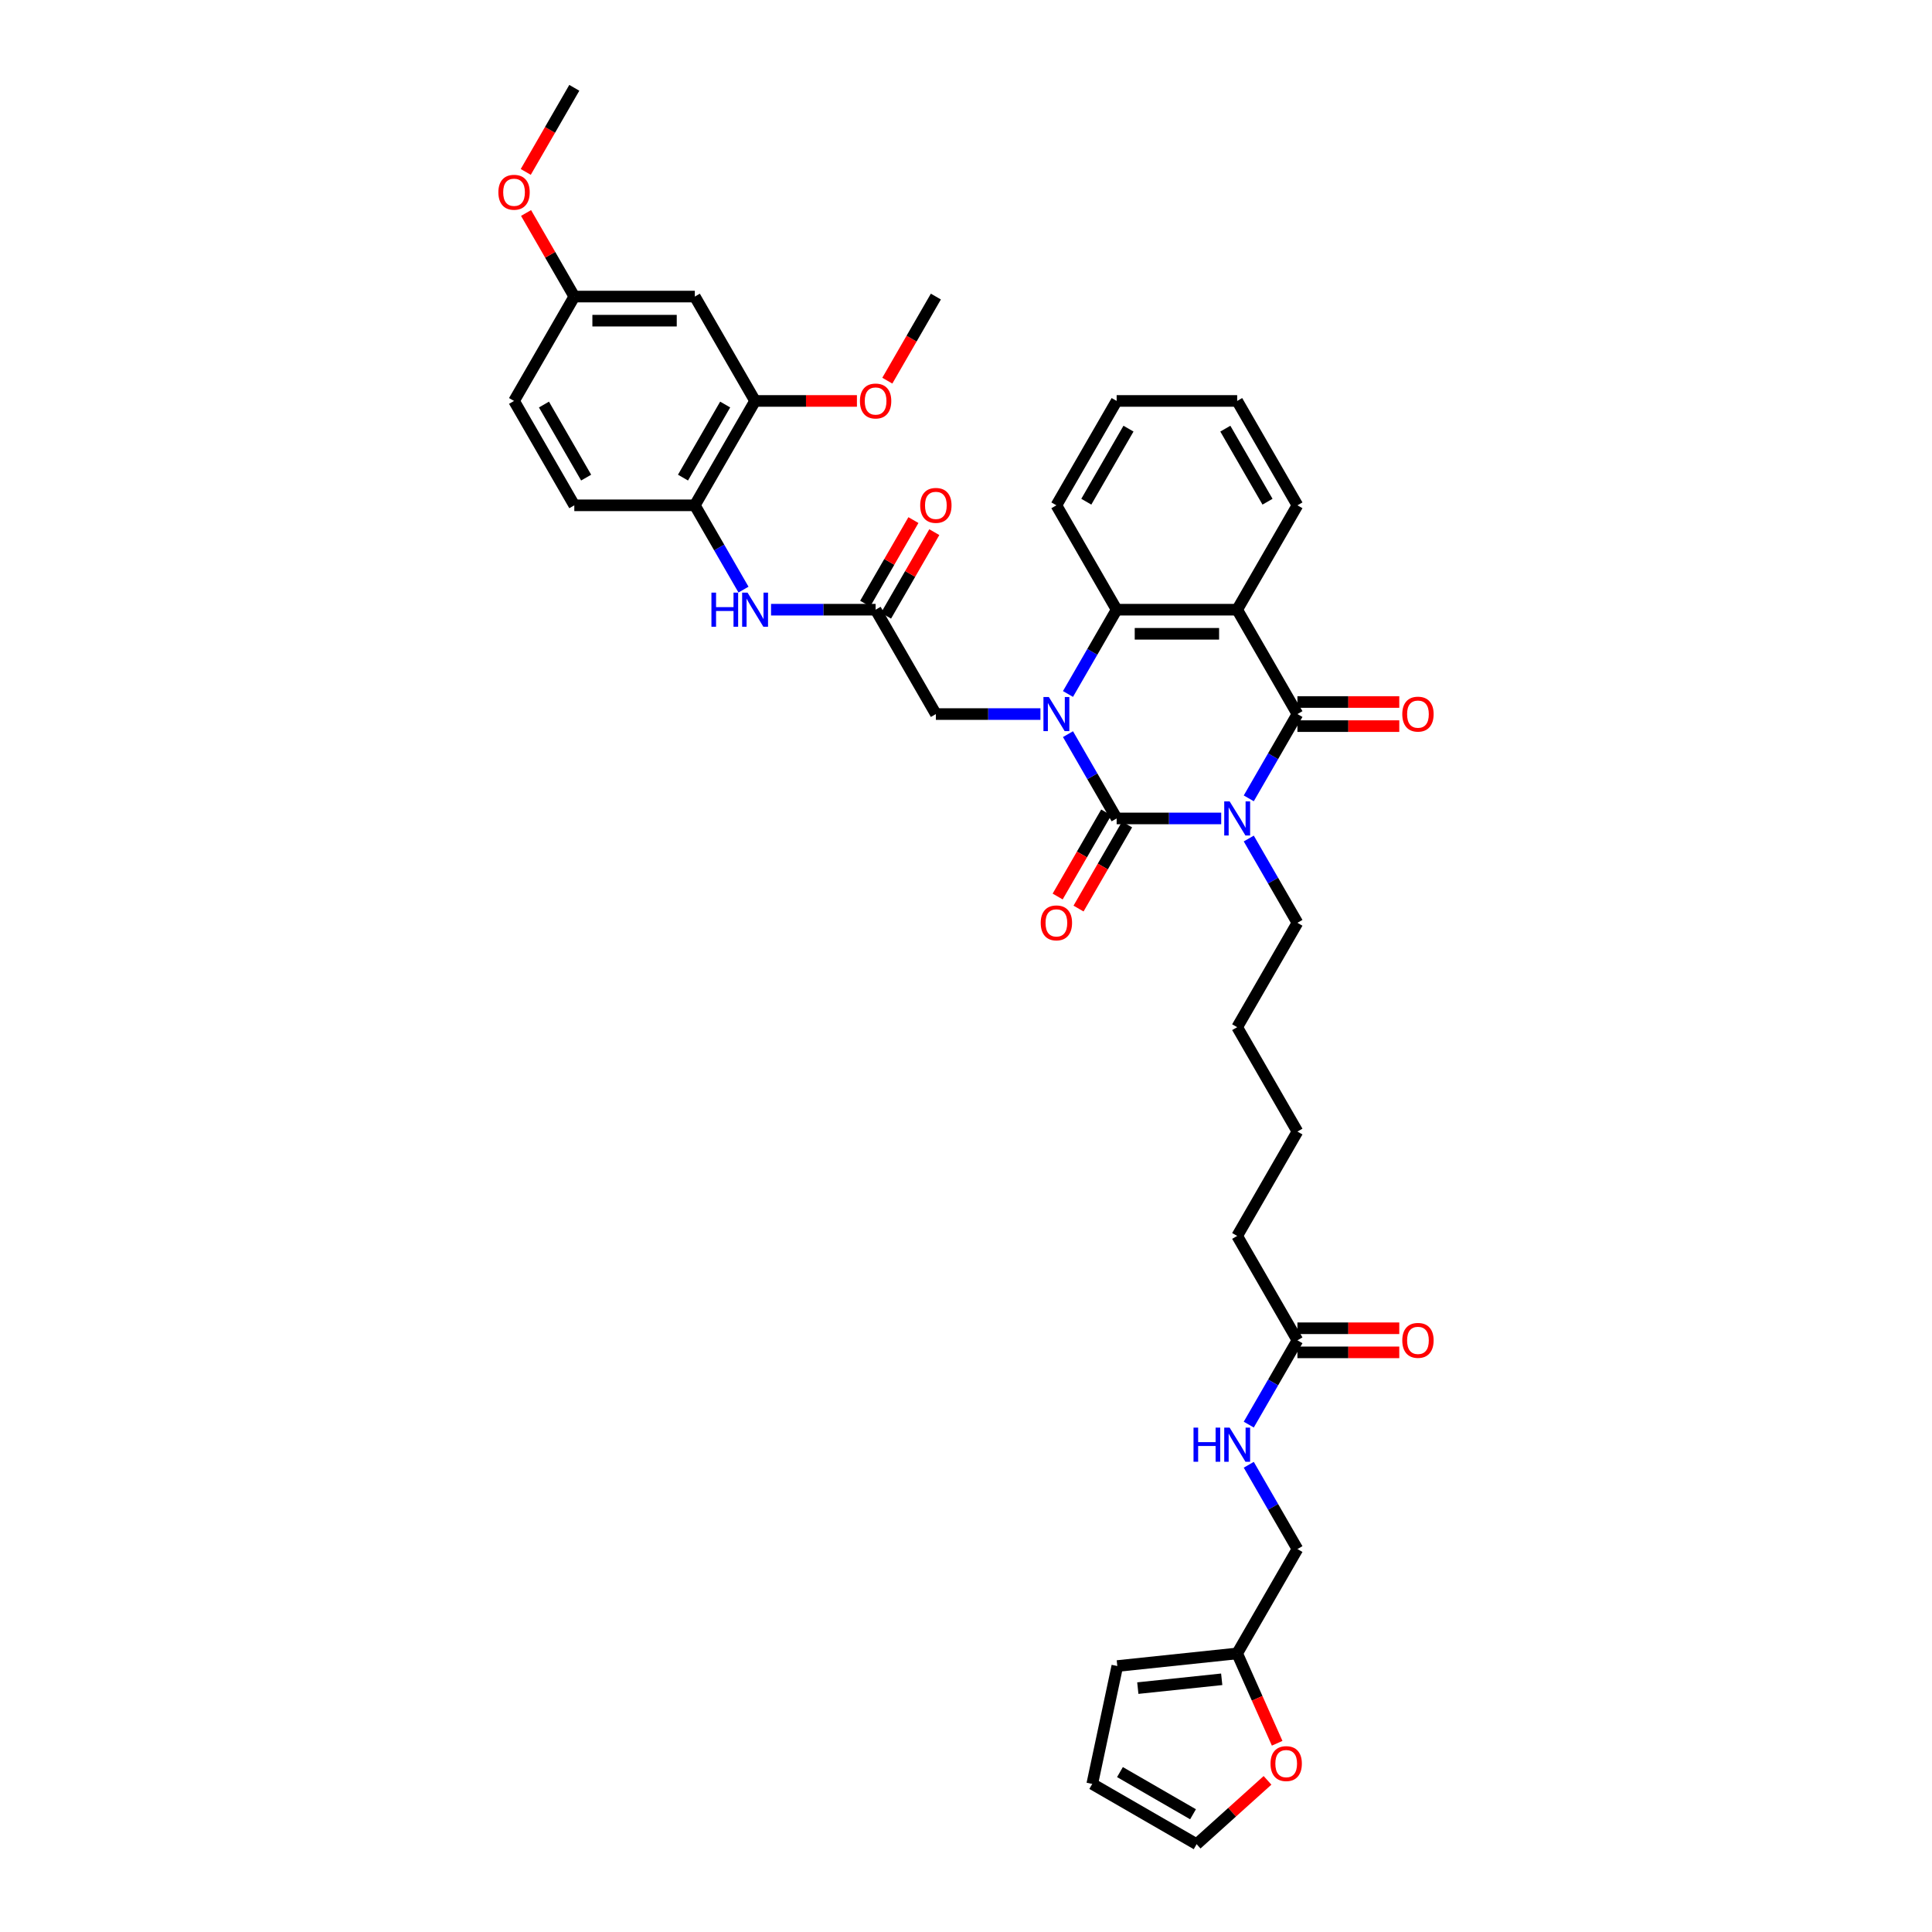 <?xml version='1.0' encoding='iso-8859-1'?>
<svg version='1.1' baseProfile='full'
              xmlns='http://www.w3.org/2000/svg'
                      xmlns:rdkit='http://www.rdkit.org/xml'
                      xmlns:xlink='http://www.w3.org/1999/xlink'
                  xml:space='preserve'
width='1000px' height='1000px' viewBox='0 0 1000 1000'>
<!-- END OF HEADER -->
<rect style='opacity:1.0;fill:#FFFFFF;stroke:none' width='1000' height='1000' x='0' y='0'> </rect>
<path class='bond-0' d='M 632.099,423.623 L 605.038,423.623' style='fill:none;fill-rule:evenodd;stroke:#0000FF;stroke-width:6px;stroke-linecap:butt;stroke-linejoin:miter;stroke-opacity:1' />
<path class='bond-0' d='M 605.038,423.623 L 577.977,423.623' style='fill:none;fill-rule:evenodd;stroke:#000000;stroke-width:6px;stroke-linecap:butt;stroke-linejoin:miter;stroke-opacity:1' />
<path class='bond-2' d='M 646.359,413.23 L 658.954,391.415' style='fill:none;fill-rule:evenodd;stroke:#0000FF;stroke-width:6px;stroke-linecap:butt;stroke-linejoin:miter;stroke-opacity:1' />
<path class='bond-2' d='M 658.954,391.415 L 671.549,369.599' style='fill:none;fill-rule:evenodd;stroke:#000000;stroke-width:6px;stroke-linecap:butt;stroke-linejoin:miter;stroke-opacity:1' />
<path class='bond-22' d='M 646.359,434.016 L 658.954,455.831' style='fill:none;fill-rule:evenodd;stroke:#0000FF;stroke-width:6px;stroke-linecap:butt;stroke-linejoin:miter;stroke-opacity:1' />
<path class='bond-22' d='M 658.954,455.831 L 671.549,477.647' style='fill:none;fill-rule:evenodd;stroke:#000000;stroke-width:6px;stroke-linecap:butt;stroke-linejoin:miter;stroke-opacity:1' />
<path class='bond-1' d='M 577.977,423.623 L 565.382,401.807' style='fill:none;fill-rule:evenodd;stroke:#000000;stroke-width:6px;stroke-linecap:butt;stroke-linejoin:miter;stroke-opacity:1' />
<path class='bond-1' d='M 565.382,401.807 L 552.786,379.992' style='fill:none;fill-rule:evenodd;stroke:#0000FF;stroke-width:6px;stroke-linecap:butt;stroke-linejoin:miter;stroke-opacity:1' />
<path class='bond-10' d='M 572.575,420.504 L 560.008,442.27' style='fill:none;fill-rule:evenodd;stroke:#000000;stroke-width:6px;stroke-linecap:butt;stroke-linejoin:miter;stroke-opacity:1' />
<path class='bond-10' d='M 560.008,442.27 L 547.442,464.035' style='fill:none;fill-rule:evenodd;stroke:#FF0000;stroke-width:6px;stroke-linecap:butt;stroke-linejoin:miter;stroke-opacity:1' />
<path class='bond-10' d='M 583.379,426.742 L 570.813,448.508' style='fill:none;fill-rule:evenodd;stroke:#000000;stroke-width:6px;stroke-linecap:butt;stroke-linejoin:miter;stroke-opacity:1' />
<path class='bond-10' d='M 570.813,448.508 L 558.247,470.274' style='fill:none;fill-rule:evenodd;stroke:#FF0000;stroke-width:6px;stroke-linecap:butt;stroke-linejoin:miter;stroke-opacity:1' />
<path class='bond-6' d='M 538.527,369.599 L 511.466,369.599' style='fill:none;fill-rule:evenodd;stroke:#0000FF;stroke-width:6px;stroke-linecap:butt;stroke-linejoin:miter;stroke-opacity:1' />
<path class='bond-6' d='M 511.466,369.599 L 484.405,369.599' style='fill:none;fill-rule:evenodd;stroke:#000000;stroke-width:6px;stroke-linecap:butt;stroke-linejoin:miter;stroke-opacity:1' />
<path class='bond-38' d='M 552.786,359.206 L 565.382,337.391' style='fill:none;fill-rule:evenodd;stroke:#0000FF;stroke-width:6px;stroke-linecap:butt;stroke-linejoin:miter;stroke-opacity:1' />
<path class='bond-38' d='M 565.382,337.391 L 577.977,315.575' style='fill:none;fill-rule:evenodd;stroke:#000000;stroke-width:6px;stroke-linecap:butt;stroke-linejoin:miter;stroke-opacity:1' />
<path class='bond-3' d='M 671.549,369.599 L 640.359,315.575' style='fill:none;fill-rule:evenodd;stroke:#000000;stroke-width:6px;stroke-linecap:butt;stroke-linejoin:miter;stroke-opacity:1' />
<path class='bond-12' d='M 671.549,375.837 L 697.906,375.837' style='fill:none;fill-rule:evenodd;stroke:#000000;stroke-width:6px;stroke-linecap:butt;stroke-linejoin:miter;stroke-opacity:1' />
<path class='bond-12' d='M 697.906,375.837 L 724.262,375.837' style='fill:none;fill-rule:evenodd;stroke:#FF0000;stroke-width:6px;stroke-linecap:butt;stroke-linejoin:miter;stroke-opacity:1' />
<path class='bond-12' d='M 671.549,363.361 L 697.906,363.361' style='fill:none;fill-rule:evenodd;stroke:#000000;stroke-width:6px;stroke-linecap:butt;stroke-linejoin:miter;stroke-opacity:1' />
<path class='bond-12' d='M 697.906,363.361 L 724.262,363.361' style='fill:none;fill-rule:evenodd;stroke:#FF0000;stroke-width:6px;stroke-linecap:butt;stroke-linejoin:miter;stroke-opacity:1' />
<path class='bond-4' d='M 640.359,315.575 L 577.977,315.575' style='fill:none;fill-rule:evenodd;stroke:#000000;stroke-width:6px;stroke-linecap:butt;stroke-linejoin:miter;stroke-opacity:1' />
<path class='bond-4' d='M 631.001,328.051 L 587.334,328.051' style='fill:none;fill-rule:evenodd;stroke:#000000;stroke-width:6px;stroke-linecap:butt;stroke-linejoin:miter;stroke-opacity:1' />
<path class='bond-26' d='M 640.359,315.575 L 671.549,261.551' style='fill:none;fill-rule:evenodd;stroke:#000000;stroke-width:6px;stroke-linecap:butt;stroke-linejoin:miter;stroke-opacity:1' />
<path class='bond-29' d='M 577.977,315.575 L 546.786,261.551' style='fill:none;fill-rule:evenodd;stroke:#000000;stroke-width:6px;stroke-linecap:butt;stroke-linejoin:miter;stroke-opacity:1' />
<path class='bond-5' d='M 453.214,315.575 L 484.405,369.599' style='fill:none;fill-rule:evenodd;stroke:#000000;stroke-width:6px;stroke-linecap:butt;stroke-linejoin:miter;stroke-opacity:1' />
<path class='bond-7' d='M 453.214,315.575 L 426.153,315.575' style='fill:none;fill-rule:evenodd;stroke:#000000;stroke-width:6px;stroke-linecap:butt;stroke-linejoin:miter;stroke-opacity:1' />
<path class='bond-7' d='M 426.153,315.575 L 399.091,315.575' style='fill:none;fill-rule:evenodd;stroke:#0000FF;stroke-width:6px;stroke-linecap:butt;stroke-linejoin:miter;stroke-opacity:1' />
<path class='bond-17' d='M 458.616,318.694 L 471.103,297.065' style='fill:none;fill-rule:evenodd;stroke:#000000;stroke-width:6px;stroke-linecap:butt;stroke-linejoin:miter;stroke-opacity:1' />
<path class='bond-17' d='M 471.103,297.065 L 483.591,275.437' style='fill:none;fill-rule:evenodd;stroke:#FF0000;stroke-width:6px;stroke-linecap:butt;stroke-linejoin:miter;stroke-opacity:1' />
<path class='bond-17' d='M 447.811,312.456 L 460.299,290.827' style='fill:none;fill-rule:evenodd;stroke:#000000;stroke-width:6px;stroke-linecap:butt;stroke-linejoin:miter;stroke-opacity:1' />
<path class='bond-17' d='M 460.299,290.827 L 472.786,269.199' style='fill:none;fill-rule:evenodd;stroke:#FF0000;stroke-width:6px;stroke-linecap:butt;stroke-linejoin:miter;stroke-opacity:1' />
<path class='bond-8' d='M 384.832,305.182 L 372.237,283.366' style='fill:none;fill-rule:evenodd;stroke:#0000FF;stroke-width:6px;stroke-linecap:butt;stroke-linejoin:miter;stroke-opacity:1' />
<path class='bond-8' d='M 372.237,283.366 L 359.641,261.551' style='fill:none;fill-rule:evenodd;stroke:#000000;stroke-width:6px;stroke-linecap:butt;stroke-linejoin:miter;stroke-opacity:1' />
<path class='bond-9' d='M 359.641,261.551 L 390.832,207.527' style='fill:none;fill-rule:evenodd;stroke:#000000;stroke-width:6px;stroke-linecap:butt;stroke-linejoin:miter;stroke-opacity:1' />
<path class='bond-9' d='M 353.515,247.209 L 375.349,209.392' style='fill:none;fill-rule:evenodd;stroke:#000000;stroke-width:6px;stroke-linecap:butt;stroke-linejoin:miter;stroke-opacity:1' />
<path class='bond-23' d='M 359.641,261.551 L 297.26,261.551' style='fill:none;fill-rule:evenodd;stroke:#000000;stroke-width:6px;stroke-linecap:butt;stroke-linejoin:miter;stroke-opacity:1' />
<path class='bond-11' d='M 390.832,207.527 L 359.641,153.503' style='fill:none;fill-rule:evenodd;stroke:#000000;stroke-width:6px;stroke-linecap:butt;stroke-linejoin:miter;stroke-opacity:1' />
<path class='bond-28' d='M 390.832,207.527 L 417.188,207.527' style='fill:none;fill-rule:evenodd;stroke:#000000;stroke-width:6px;stroke-linecap:butt;stroke-linejoin:miter;stroke-opacity:1' />
<path class='bond-28' d='M 417.188,207.527 L 443.545,207.527' style='fill:none;fill-rule:evenodd;stroke:#FF0000;stroke-width:6px;stroke-linecap:butt;stroke-linejoin:miter;stroke-opacity:1' />
<path class='bond-40' d='M 359.641,153.503 L 297.26,153.503' style='fill:none;fill-rule:evenodd;stroke:#000000;stroke-width:6px;stroke-linecap:butt;stroke-linejoin:miter;stroke-opacity:1' />
<path class='bond-40' d='M 350.284,165.979 L 306.617,165.979' style='fill:none;fill-rule:evenodd;stroke:#000000;stroke-width:6px;stroke-linecap:butt;stroke-linejoin:miter;stroke-opacity:1' />
<path class='bond-13' d='M 640.359,855.816 L 671.549,801.791' style='fill:none;fill-rule:evenodd;stroke:#000000;stroke-width:6px;stroke-linecap:butt;stroke-linejoin:miter;stroke-opacity:1' />
<path class='bond-15' d='M 640.359,855.816 L 650.709,879.063' style='fill:none;fill-rule:evenodd;stroke:#000000;stroke-width:6px;stroke-linecap:butt;stroke-linejoin:miter;stroke-opacity:1' />
<path class='bond-15' d='M 650.709,879.063 L 661.06,902.311' style='fill:none;fill-rule:evenodd;stroke:#FF0000;stroke-width:6px;stroke-linecap:butt;stroke-linejoin:miter;stroke-opacity:1' />
<path class='bond-18' d='M 640.359,855.816 L 578.319,862.336' style='fill:none;fill-rule:evenodd;stroke:#000000;stroke-width:6px;stroke-linecap:butt;stroke-linejoin:miter;stroke-opacity:1' />
<path class='bond-18' d='M 632.357,869.202 L 588.929,873.766' style='fill:none;fill-rule:evenodd;stroke:#000000;stroke-width:6px;stroke-linecap:butt;stroke-linejoin:miter;stroke-opacity:1' />
<path class='bond-14' d='M 671.549,693.743 L 640.359,639.719' style='fill:none;fill-rule:evenodd;stroke:#000000;stroke-width:6px;stroke-linecap:butt;stroke-linejoin:miter;stroke-opacity:1' />
<path class='bond-16' d='M 671.549,693.743 L 658.954,715.559' style='fill:none;fill-rule:evenodd;stroke:#000000;stroke-width:6px;stroke-linecap:butt;stroke-linejoin:miter;stroke-opacity:1' />
<path class='bond-16' d='M 658.954,715.559 L 646.359,737.375' style='fill:none;fill-rule:evenodd;stroke:#0000FF;stroke-width:6px;stroke-linecap:butt;stroke-linejoin:miter;stroke-opacity:1' />
<path class='bond-21' d='M 671.549,699.982 L 697.906,699.982' style='fill:none;fill-rule:evenodd;stroke:#000000;stroke-width:6px;stroke-linecap:butt;stroke-linejoin:miter;stroke-opacity:1' />
<path class='bond-21' d='M 697.906,699.982 L 724.262,699.982' style='fill:none;fill-rule:evenodd;stroke:#FF0000;stroke-width:6px;stroke-linecap:butt;stroke-linejoin:miter;stroke-opacity:1' />
<path class='bond-21' d='M 671.549,687.505 L 697.906,687.505' style='fill:none;fill-rule:evenodd;stroke:#000000;stroke-width:6px;stroke-linecap:butt;stroke-linejoin:miter;stroke-opacity:1' />
<path class='bond-21' d='M 697.906,687.505 L 724.262,687.505' style='fill:none;fill-rule:evenodd;stroke:#FF0000;stroke-width:6px;stroke-linecap:butt;stroke-linejoin:miter;stroke-opacity:1' />
<path class='bond-19' d='M 656.062,921.51 L 637.718,938.028' style='fill:none;fill-rule:evenodd;stroke:#FF0000;stroke-width:6px;stroke-linecap:butt;stroke-linejoin:miter;stroke-opacity:1' />
<path class='bond-19' d='M 637.718,938.028 L 619.373,954.545' style='fill:none;fill-rule:evenodd;stroke:#000000;stroke-width:6px;stroke-linecap:butt;stroke-linejoin:miter;stroke-opacity:1' />
<path class='bond-25' d='M 646.359,758.16 L 658.954,779.976' style='fill:none;fill-rule:evenodd;stroke:#0000FF;stroke-width:6px;stroke-linecap:butt;stroke-linejoin:miter;stroke-opacity:1' />
<path class='bond-25' d='M 658.954,779.976 L 671.549,801.791' style='fill:none;fill-rule:evenodd;stroke:#000000;stroke-width:6px;stroke-linecap:butt;stroke-linejoin:miter;stroke-opacity:1' />
<path class='bond-20' d='M 578.319,862.336 L 565.349,923.355' style='fill:none;fill-rule:evenodd;stroke:#000000;stroke-width:6px;stroke-linecap:butt;stroke-linejoin:miter;stroke-opacity:1' />
<path class='bond-41' d='M 619.373,954.545 L 565.349,923.355' style='fill:none;fill-rule:evenodd;stroke:#000000;stroke-width:6px;stroke-linecap:butt;stroke-linejoin:miter;stroke-opacity:1' />
<path class='bond-41' d='M 617.508,939.062 L 579.691,917.228' style='fill:none;fill-rule:evenodd;stroke:#000000;stroke-width:6px;stroke-linecap:butt;stroke-linejoin:miter;stroke-opacity:1' />
<path class='bond-33' d='M 671.549,477.647 L 640.359,531.671' style='fill:none;fill-rule:evenodd;stroke:#000000;stroke-width:6px;stroke-linecap:butt;stroke-linejoin:miter;stroke-opacity:1' />
<path class='bond-27' d='M 297.26,261.551 L 266.069,207.527' style='fill:none;fill-rule:evenodd;stroke:#000000;stroke-width:6px;stroke-linecap:butt;stroke-linejoin:miter;stroke-opacity:1' />
<path class='bond-27' d='M 303.386,247.209 L 281.552,209.392' style='fill:none;fill-rule:evenodd;stroke:#000000;stroke-width:6px;stroke-linecap:butt;stroke-linejoin:miter;stroke-opacity:1' />
<path class='bond-24' d='M 297.26,153.503 L 266.069,207.527' style='fill:none;fill-rule:evenodd;stroke:#000000;stroke-width:6px;stroke-linecap:butt;stroke-linejoin:miter;stroke-opacity:1' />
<path class='bond-30' d='M 297.26,153.503 L 284.773,131.874' style='fill:none;fill-rule:evenodd;stroke:#000000;stroke-width:6px;stroke-linecap:butt;stroke-linejoin:miter;stroke-opacity:1' />
<path class='bond-30' d='M 284.773,131.874 L 272.285,110.246' style='fill:none;fill-rule:evenodd;stroke:#FF0000;stroke-width:6px;stroke-linecap:butt;stroke-linejoin:miter;stroke-opacity:1' />
<path class='bond-36' d='M 671.549,261.551 L 640.359,207.527' style='fill:none;fill-rule:evenodd;stroke:#000000;stroke-width:6px;stroke-linecap:butt;stroke-linejoin:miter;stroke-opacity:1' />
<path class='bond-36' d='M 656.066,259.685 L 634.232,221.869' style='fill:none;fill-rule:evenodd;stroke:#000000;stroke-width:6px;stroke-linecap:butt;stroke-linejoin:miter;stroke-opacity:1' />
<path class='bond-32' d='M 459.272,197.034 L 471.838,175.268' style='fill:none;fill-rule:evenodd;stroke:#FF0000;stroke-width:6px;stroke-linecap:butt;stroke-linejoin:miter;stroke-opacity:1' />
<path class='bond-32' d='M 471.838,175.268 L 484.405,153.503' style='fill:none;fill-rule:evenodd;stroke:#000000;stroke-width:6px;stroke-linecap:butt;stroke-linejoin:miter;stroke-opacity:1' />
<path class='bond-39' d='M 546.786,261.551 L 577.977,207.527' style='fill:none;fill-rule:evenodd;stroke:#000000;stroke-width:6px;stroke-linecap:butt;stroke-linejoin:miter;stroke-opacity:1' />
<path class='bond-39' d='M 562.27,259.685 L 584.103,221.869' style='fill:none;fill-rule:evenodd;stroke:#000000;stroke-width:6px;stroke-linecap:butt;stroke-linejoin:miter;stroke-opacity:1' />
<path class='bond-34' d='M 272.127,88.986 L 284.693,67.22' style='fill:none;fill-rule:evenodd;stroke:#FF0000;stroke-width:6px;stroke-linecap:butt;stroke-linejoin:miter;stroke-opacity:1' />
<path class='bond-34' d='M 284.693,67.22 L 297.26,45.455' style='fill:none;fill-rule:evenodd;stroke:#000000;stroke-width:6px;stroke-linecap:butt;stroke-linejoin:miter;stroke-opacity:1' />
<path class='bond-31' d='M 640.359,639.719 L 671.549,585.695' style='fill:none;fill-rule:evenodd;stroke:#000000;stroke-width:6px;stroke-linecap:butt;stroke-linejoin:miter;stroke-opacity:1' />
<path class='bond-35' d='M 640.359,531.671 L 671.549,585.695' style='fill:none;fill-rule:evenodd;stroke:#000000;stroke-width:6px;stroke-linecap:butt;stroke-linejoin:miter;stroke-opacity:1' />
<path class='bond-37' d='M 640.359,207.527 L 577.977,207.527' style='fill:none;fill-rule:evenodd;stroke:#000000;stroke-width:6px;stroke-linecap:butt;stroke-linejoin:miter;stroke-opacity:1' />
<path  class='atom-0' d='M 636.454 414.79
L 642.243 424.147
Q 642.816 425.07, 643.74 426.742
Q 644.663 428.414, 644.713 428.514
L 644.713 414.79
L 647.058 414.79
L 647.058 432.456
L 644.638 432.456
L 638.425 422.226
Q 637.701 421.028, 636.928 419.656
Q 636.179 418.283, 635.955 417.859
L 635.955 432.456
L 633.659 432.456
L 633.659 414.79
L 636.454 414.79
' fill='#0000FF'/>
<path  class='atom-2' d='M 542.881 360.766
L 548.67 370.123
Q 549.244 371.046, 550.167 372.718
Q 551.091 374.39, 551.14 374.49
L 551.14 360.766
L 553.486 360.766
L 553.486 378.432
L 551.066 378.432
L 544.852 368.202
Q 544.129 367.004, 543.355 365.631
Q 542.607 364.259, 542.382 363.835
L 542.382 378.432
L 540.086 378.432
L 540.086 360.766
L 542.881 360.766
' fill='#0000FF'/>
<path  class='atom-8' d='M 368.238 306.742
L 370.633 306.742
L 370.633 314.252
L 379.666 314.252
L 379.666 306.742
L 382.061 306.742
L 382.061 324.408
L 379.666 324.408
L 379.666 316.249
L 370.633 316.249
L 370.633 324.408
L 368.238 324.408
L 368.238 306.742
' fill='#0000FF'/>
<path  class='atom-8' d='M 386.927 306.742
L 392.716 316.099
Q 393.29 317.022, 394.213 318.694
Q 395.136 320.366, 395.186 320.466
L 395.186 306.742
L 397.532 306.742
L 397.532 324.408
L 395.112 324.408
L 388.898 314.178
Q 388.175 312.98, 387.401 311.607
Q 386.653 310.235, 386.428 309.811
L 386.428 324.408
L 384.132 324.408
L 384.132 306.742
L 386.927 306.742
' fill='#0000FF'/>
<path  class='atom-11' d='M 538.677 477.697
Q 538.677 473.455, 540.773 471.085
Q 542.869 468.714, 546.786 468.714
Q 550.704 468.714, 552.8 471.085
Q 554.896 473.455, 554.896 477.697
Q 554.896 481.989, 552.775 484.434
Q 550.654 486.855, 546.786 486.855
Q 542.894 486.855, 540.773 484.434
Q 538.677 482.014, 538.677 477.697
M 546.786 484.858
Q 549.481 484.858, 550.928 483.062
Q 552.401 481.24, 552.401 477.697
Q 552.401 474.229, 550.928 472.482
Q 549.481 470.71, 546.786 470.71
Q 544.091 470.71, 542.619 472.457
Q 541.172 474.204, 541.172 477.697
Q 541.172 481.265, 542.619 483.062
Q 544.091 484.858, 546.786 484.858
' fill='#FF0000'/>
<path  class='atom-13' d='M 725.821 369.649
Q 725.821 365.407, 727.917 363.036
Q 730.014 360.666, 733.931 360.666
Q 737.849 360.666, 739.945 363.036
Q 742.041 365.407, 742.041 369.649
Q 742.041 373.941, 739.92 376.386
Q 737.799 378.806, 733.931 378.806
Q 730.038 378.806, 727.917 376.386
Q 725.821 373.966, 725.821 369.649
M 733.931 376.81
Q 736.626 376.81, 738.073 375.014
Q 739.545 373.192, 739.545 369.649
Q 739.545 366.18, 738.073 364.434
Q 736.626 362.662, 733.931 362.662
Q 731.236 362.662, 729.764 364.409
Q 728.317 366.155, 728.317 369.649
Q 728.317 373.217, 729.764 375.014
Q 731.236 376.81, 733.931 376.81
' fill='#FF0000'/>
<path  class='atom-16' d='M 657.622 912.854
Q 657.622 908.612, 659.718 906.241
Q 661.814 903.871, 665.732 903.871
Q 669.649 903.871, 671.745 906.241
Q 673.841 908.612, 673.841 912.854
Q 673.841 917.146, 671.72 919.591
Q 669.599 922.012, 665.732 922.012
Q 661.839 922.012, 659.718 919.591
Q 657.622 917.171, 657.622 912.854
M 665.732 920.015
Q 668.426 920.015, 669.874 918.219
Q 671.346 916.397, 671.346 912.854
Q 671.346 909.385, 669.874 907.639
Q 668.426 905.867, 665.732 905.867
Q 663.037 905.867, 661.564 907.614
Q 660.117 909.361, 660.117 912.854
Q 660.117 916.422, 661.564 918.219
Q 663.037 920.015, 665.732 920.015
' fill='#FF0000'/>
<path  class='atom-17' d='M 617.764 738.934
L 620.159 738.934
L 620.159 746.445
L 629.192 746.445
L 629.192 738.934
L 631.588 738.934
L 631.588 756.601
L 629.192 756.601
L 629.192 748.441
L 620.159 748.441
L 620.159 756.601
L 617.764 756.601
L 617.764 738.934
' fill='#0000FF'/>
<path  class='atom-17' d='M 636.454 738.934
L 642.243 748.291
Q 642.816 749.215, 643.74 750.887
Q 644.663 752.558, 644.713 752.658
L 644.713 738.934
L 647.058 738.934
L 647.058 756.601
L 644.638 756.601
L 638.425 746.37
Q 637.701 745.172, 636.928 743.8
Q 636.179 742.428, 635.955 742.003
L 635.955 756.601
L 633.659 756.601
L 633.659 738.934
L 636.454 738.934
' fill='#0000FF'/>
<path  class='atom-18' d='M 476.295 261.601
Q 476.295 257.359, 478.391 254.988
Q 480.487 252.618, 484.405 252.618
Q 488.322 252.618, 490.418 254.988
Q 492.514 257.359, 492.514 261.601
Q 492.514 265.893, 490.393 268.338
Q 488.272 270.758, 484.405 270.758
Q 480.512 270.758, 478.391 268.338
Q 476.295 265.918, 476.295 261.601
M 484.405 268.762
Q 487.099 268.762, 488.547 266.966
Q 490.019 265.144, 490.019 261.601
Q 490.019 258.132, 488.547 256.386
Q 487.099 254.614, 484.405 254.614
Q 481.71 254.614, 480.238 256.361
Q 478.79 258.107, 478.79 261.601
Q 478.79 265.169, 480.238 266.966
Q 481.71 268.762, 484.405 268.762
' fill='#FF0000'/>
<path  class='atom-22' d='M 725.821 693.793
Q 725.821 689.551, 727.917 687.181
Q 730.014 684.81, 733.931 684.81
Q 737.849 684.81, 739.945 687.181
Q 742.041 689.551, 742.041 693.793
Q 742.041 698.085, 739.92 700.53
Q 737.799 702.951, 733.931 702.951
Q 730.038 702.951, 727.917 700.53
Q 725.821 698.11, 725.821 693.793
M 733.931 700.955
Q 736.626 700.955, 738.073 699.158
Q 739.545 697.337, 739.545 693.793
Q 739.545 690.325, 738.073 688.578
Q 736.626 686.807, 733.931 686.807
Q 731.236 686.807, 729.764 688.553
Q 728.317 690.3, 728.317 693.793
Q 728.317 697.361, 729.764 699.158
Q 731.236 700.955, 733.931 700.955
' fill='#FF0000'/>
<path  class='atom-29' d='M 445.104 207.577
Q 445.104 203.335, 447.2 200.964
Q 449.296 198.594, 453.214 198.594
Q 457.131 198.594, 459.227 200.964
Q 461.323 203.335, 461.323 207.577
Q 461.323 211.869, 459.202 214.314
Q 457.081 216.734, 453.214 216.734
Q 449.321 216.734, 447.2 214.314
Q 445.104 211.893, 445.104 207.577
M 453.214 214.738
Q 455.909 214.738, 457.356 212.941
Q 458.828 211.12, 458.828 207.577
Q 458.828 204.108, 457.356 202.362
Q 455.909 200.59, 453.214 200.59
Q 450.519 200.59, 449.047 202.337
Q 447.599 204.083, 447.599 207.577
Q 447.599 211.145, 449.047 212.941
Q 450.519 214.738, 453.214 214.738
' fill='#FF0000'/>
<path  class='atom-31' d='M 257.959 99.528
Q 257.959 95.287, 260.055 92.916
Q 262.151 90.546, 266.069 90.546
Q 269.986 90.546, 272.083 92.916
Q 274.179 95.287, 274.179 99.528
Q 274.179 103.82, 272.058 106.266
Q 269.937 108.686, 266.069 108.686
Q 262.176 108.686, 260.055 106.266
Q 257.959 103.845, 257.959 99.528
M 266.069 106.69
Q 268.764 106.69, 270.211 104.893
Q 271.683 103.072, 271.683 99.528
Q 271.683 96.06, 270.211 94.313
Q 268.764 92.542, 266.069 92.542
Q 263.374 92.542, 261.902 94.288
Q 260.455 96.035, 260.455 99.528
Q 260.455 103.097, 261.902 104.893
Q 263.374 106.69, 266.069 106.69
' fill='#FF0000'/>
</svg>
